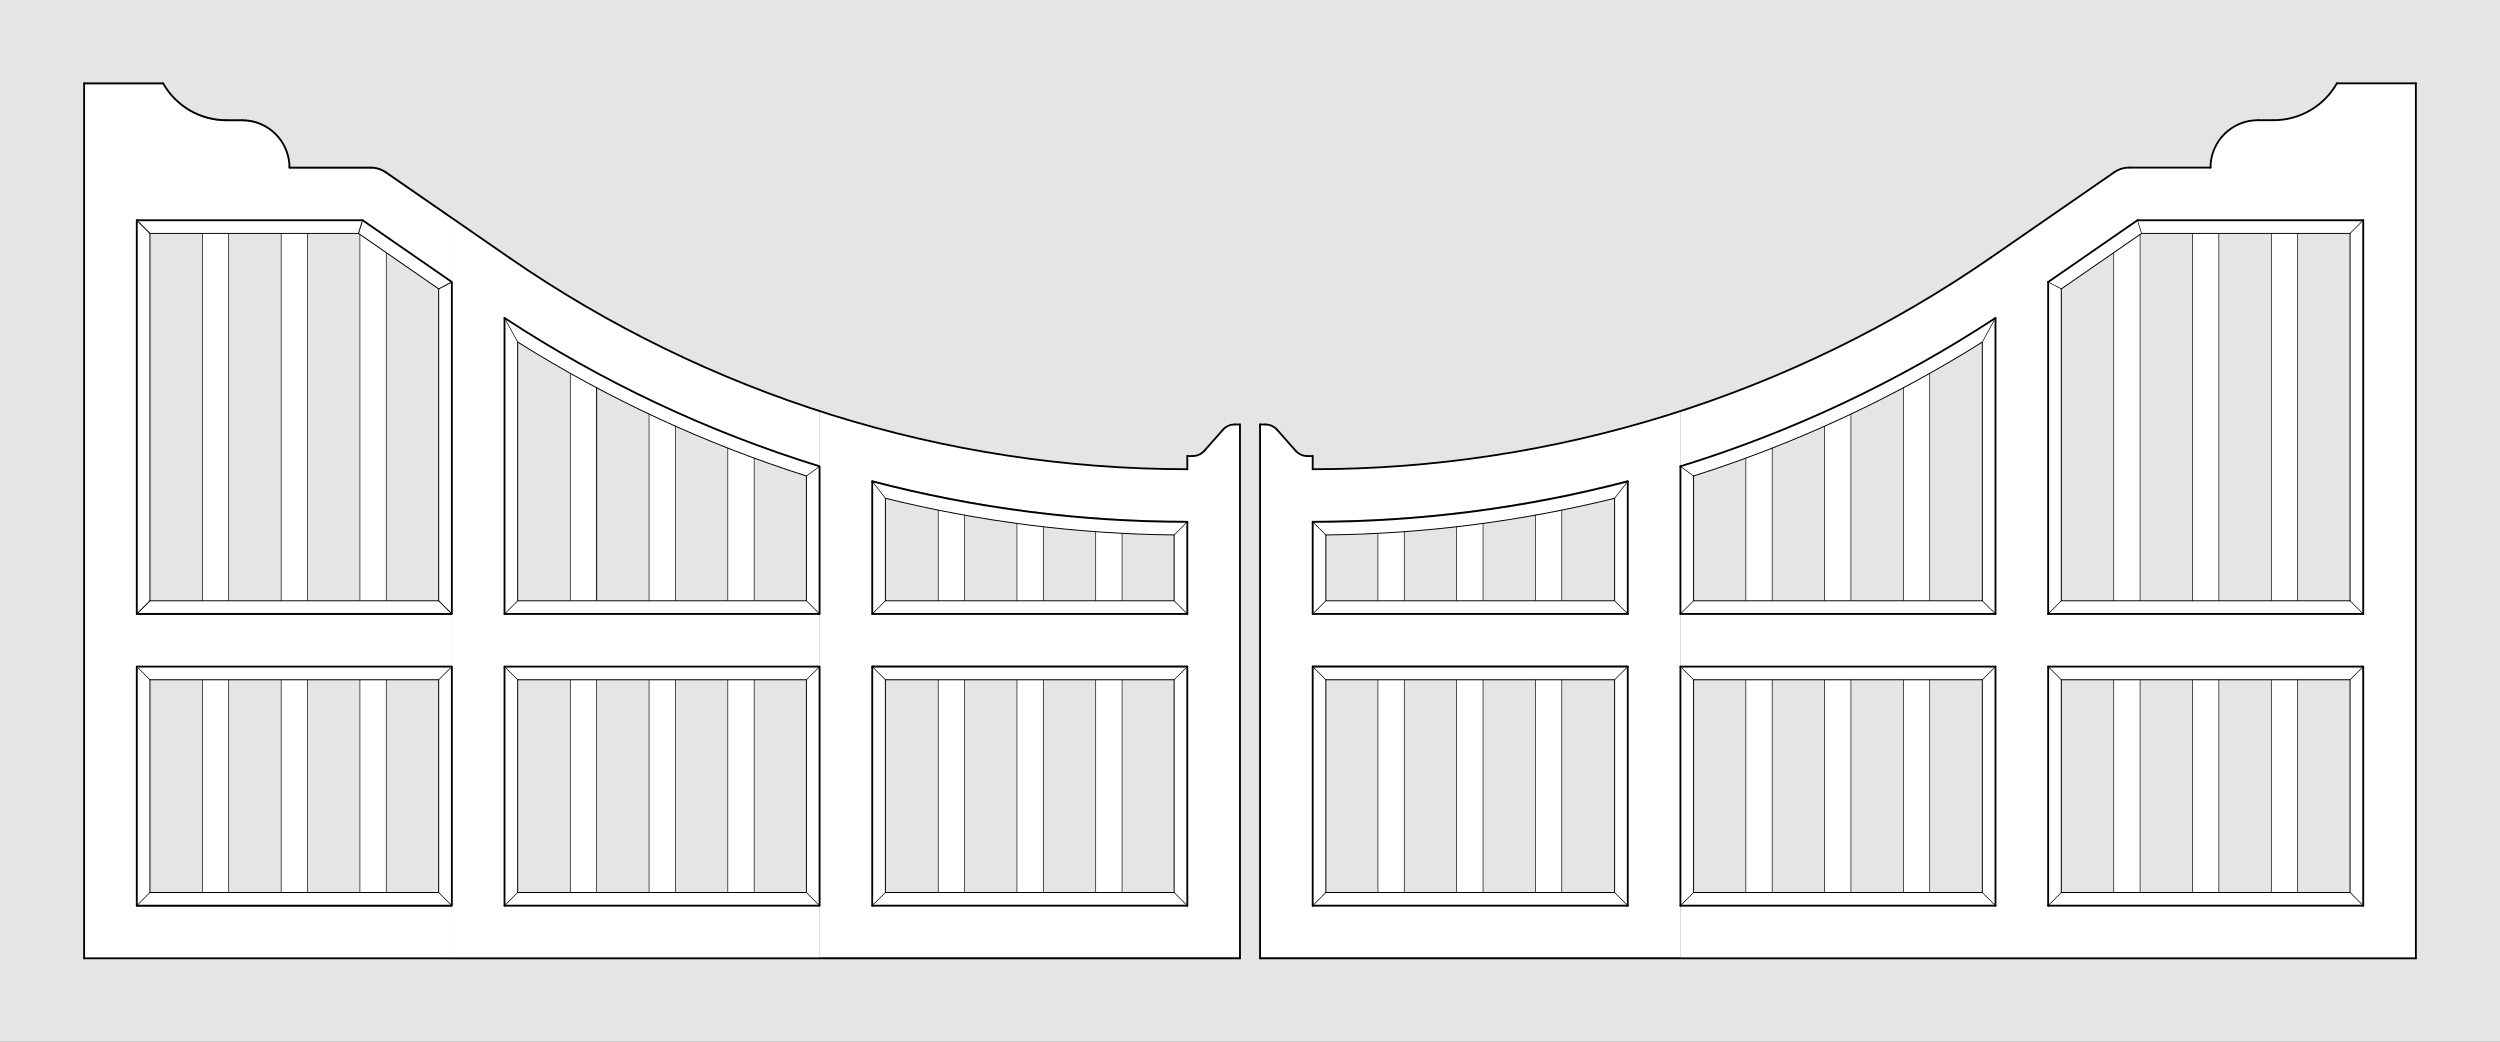 <?xml version="1.0" encoding="UTF-8"?>
<svg id="Default" xmlns="http://www.w3.org/2000/svg" viewBox="0 0 1920 800">
  <rect x="0" y="0" width="1920" height="800" fill="#808080" stroke="none"/>
  <defs>
    <style>
      .cls-1, .cls-2 {
        fill: #fff;
      }

      .cls-3 {
        stroke-width: 1.42px;
      }

      .cls-3, .cls-4, .cls-5, .cls-6 {
        fill: none;
        stroke: #000;
        stroke-linecap: round;
        stroke-linejoin: round;
      }

      .cls-7, .cls-2 {
        fill-rule: evenodd;
      }

      .cls-7, .cls-8 {
        fill: #e5e5e5;
      }

      .cls-4 {
        stroke-width: .75px;
      }

      .cls-5 {
        stroke-width: .5px;
      }

      .cls-6 {
        stroke-width: 1.42px;
      }
    </style>
  </defs>
  <g id="HATCH">
    <path class="cls-7" d="m0,0v800h1920V0H0m64.61,736h887.69v-410.02h-4.04c-3.48,0-6.8,1.5-9.1,4.11l-14.15,16.05c-2.3,2.61-5.62,4.11-9.1,4.11h-4.04v10.11c-186.16,0-367.89-56.73-520.99-162.63l-94.59-65.43c-3.38-2.34-7.39-3.59-11.5-3.59h-62.44c0-20.1-16.3-36.4-36.4-36.4h-12.13c-20.1,0-38.64-10.82-48.53-28.31h-60.66v672m903.1,0h887.69V64h-60.66c-9.89,17.49-28.43,28.31-48.53,28.31h-12.13c-20.1,0-36.4,16.3-36.4,36.4h-62.44c-4.11,0-8.12,1.25-11.5,3.59l-94.59,65.43c-153.1,105.9-334.84,162.63-520.99,162.63v-10.11h-4.04c-3.48,0-6.8-1.5-9.1-4.11l-14.15-16.05c-2.3-2.61-5.62-4.11-9.1-4.11h-4.04v410.02Z"/>
  </g>
  <g id="HATCH-2" data-name="HATCH">
    <rect class="cls-8" x="115.16" y="179.26" width="40.27" height="282.15"/>
  </g>
  <g id="HATCH-3" data-name="HATCH">
    <rect class="cls-8" x="175.65" y="179.26" width="40.27" height="282.15"/>
  </g>
  <g id="HATCH-4" data-name="HATCH">
    <polygon class="cls-7" points="236.15 179.26 236.15 461.41 276.42 461.41 276.42 180.03 275.3 179.26 236.15 179.26"/>
  </g>
  <g id="HATCH-5" data-name="HATCH">
    <polygon class="cls-7" points="296.64 194.02 296.64 461.41 336.91 461.41 336.91 221.88 296.64 194.02"/>
  </g>
  <g id="HATCH-6" data-name="HATCH">
    <polygon class="cls-7" points="397.58 262.7 397.58 461.41 437.98 461.41 437.98 286.75 397.58 262.7"/>
  </g>
  <g id="HATCH-7" data-name="HATCH">
    <polygon class="cls-7" points="498.48 461.41 498.48 318.03 458.21 297.81 458.21 461.41 498.48 461.41"/>
  </g>
  <g id="HATCH-8" data-name="HATCH">
    <polygon class="cls-7" points="518.7 327.32 518.7 461.41 558.97 461.41 558.97 344.17 518.7 327.32"/>
  </g>
  <g id="HATCH-9" data-name="HATCH">
    <polygon class="cls-7" points="619.33 461.41 619.33 365.57 579.19 351.84 579.19 461.41 619.33 461.41"/>
  </g>
  <g id="HATCH-10" data-name="HATCH">
    <polygon class="cls-7" points="720.54 461.41 720.54 391.78 679.99 382.68 679.99 461.41 720.54 461.41"/>
  </g>
  <g id="HATCH-11" data-name="HATCH">
    <polygon class="cls-7" points="740.76 395.64 740.76 461.41 781.03 461.41 781.03 402.01 740.76 395.64"/>
  </g>
  <g id="HATCH-12" data-name="HATCH">
    <polygon class="cls-7" points="801.25 404.56 801.25 461.41 841.52 461.41 841.52 408.34 801.25 404.56"/>
  </g>
  <g id="HATCH-13" data-name="HATCH">
    <polygon class="cls-7" points="1058.26 461.41 1058.26 409.61 1018.26 410.85 1018.26 461.41 1058.26 461.41"/>
  </g>
  <g id="HATCH-14" data-name="HATCH">
    <polygon class="cls-7" points="901.74 461.41 901.74 410.85 861.74 409.61 861.74 461.41 901.74 461.41"/>
  </g>
  <g id="HATCH-15" data-name="HATCH">
    <polygon class="cls-7" points="1118.75 461.41 1118.75 404.56 1078.48 408.34 1078.48 461.41 1118.75 461.41"/>
  </g>
  <g id="HATCH-16" data-name="HATCH">
    <polygon class="cls-7" points="1179.24 461.41 1179.24 395.64 1138.97 402.01 1138.97 461.41 1179.24 461.41"/>
  </g>
  <g id="HATCH-17" data-name="HATCH">
    <polygon class="cls-7" points="1240.01 461.41 1240.01 382.68 1199.46 391.78 1199.46 461.41 1240.01 461.41"/>
  </g>
  <g id="HATCH-18" data-name="HATCH">
    <polygon class="cls-7" points="1340.81 461.41 1340.81 351.84 1300.67 365.57 1300.67 461.41 1340.81 461.41"/>
  </g>
  <g id="HATCH-19" data-name="HATCH">
    <polygon class="cls-7" points="1361.03 344.17 1361.03 461.41 1401.3 461.41 1401.3 327.32 1361.03 344.17"/>
  </g>
  <g id="HATCH-20" data-name="HATCH">
    <polygon class="cls-7" points="1421.52 318.03 1421.52 461.41 1461.79 461.41 1461.79 297.81 1421.52 318.03"/>
  </g>
  <g id="HATCH-21" data-name="HATCH">
    <polygon class="cls-7" points="1522.42 461.41 1522.42 262.7 1482.02 286.75 1482.02 461.41 1522.42 461.41"/>
  </g>
  <g id="HATCH-22" data-name="HATCH">
    <polygon class="cls-7" points="1583.09 221.88 1583.09 461.41 1623.36 461.41 1623.36 194.02 1583.09 221.88"/>
  </g>
  <g id="HATCH-23" data-name="HATCH">
    <polygon class="cls-7" points="1643.58 180.03 1643.58 461.41 1683.85 461.41 1683.85 179.26 1644.7 179.26 1643.58 180.03"/>
  </g>
  <g id="HATCH-24" data-name="HATCH">
    <rect class="cls-8" x="1704.07" y="179.26" width="40.27" height="282.15"/>
  </g>
  <g id="HATCH-25" data-name="HATCH">
    <rect class="cls-8" x="1764.57" y="179.26" width="40.27" height="282.15"/>
  </g>
  <g id="HATCH-26" data-name="HATCH">
    <rect class="cls-8" x="1764.57" y="522.07" width="40.27" height="163.38"/>
  </g>
  <g id="HATCH-27" data-name="HATCH">
    <rect class="cls-8" x="1704.07" y="522.07" width="40.27" height="163.38"/>
  </g>
  <g id="HATCH-28" data-name="HATCH">
    <rect class="cls-8" x="1643.58" y="522.07" width="40.27" height="163.38"/>
  </g>
  <g id="HATCH-29" data-name="HATCH">
    <rect class="cls-8" x="1583.09" y="522.07" width="40.27" height="163.38"/>
  </g>
  <g id="HATCH-30" data-name="HATCH">
    <rect class="cls-8" x="1482.02" y="522.07" width="40.41" height="163.38"/>
  </g>
  <g id="HATCH-31" data-name="HATCH">
    <rect class="cls-8" x="1421.52" y="522.07" width="40.27" height="163.38"/>
  </g>
  <g id="HATCH-32" data-name="HATCH">
    <rect class="cls-8" x="1361.03" y="522.07" width="40.27" height="163.38"/>
  </g>
  <g id="HATCH-33" data-name="HATCH">
    <rect class="cls-8" x="1300.67" y="522.07" width="40.14" height="163.38"/>
  </g>
  <g id="HATCH-34" data-name="HATCH">
    <rect class="cls-8" x="1199.46" y="522.07" width="40.55" height="163.38"/>
  </g>
  <g id="HATCH-35" data-name="HATCH">
    <rect class="cls-8" x="1138.97" y="522.07" width="40.27" height="163.38"/>
  </g>
  <g id="HATCH-36" data-name="HATCH">
    <rect class="cls-8" x="1078.48" y="522.07" width="40.27" height="163.38"/>
  </g>
  <g id="HATCH-37" data-name="HATCH">
    <rect class="cls-8" x="1018.26" y="522.07" width="40" height="163.38"/>
  </g>
  <g id="HATCH-38" data-name="HATCH">
    <rect class="cls-8" x="679.99" y="522.07" width="40.55" height="163.38"/>
  </g>
  <g id="HATCH-39" data-name="HATCH">
    <rect class="cls-8" x="740.76" y="522.07" width="40.27" height="163.38"/>
  </g>
  <g id="HATCH-40" data-name="HATCH">
    <rect class="cls-8" x="861.74" y="522.07" width="40" height="163.38"/>
  </g>
  <g id="HATCH-41" data-name="HATCH">
    <rect class="cls-8" x="801.25" y="522.07" width="40.27" height="163.38"/>
  </g>
  <g id="HATCH-42" data-name="HATCH">
    <rect class="cls-8" x="579.19" y="522.07" width="40.14" height="163.38"/>
  </g>
  <g id="HATCH-43" data-name="HATCH">
    <rect class="cls-8" x="518.7" y="522.07" width="40.27" height="163.38"/>
  </g>
  <g id="HATCH-44" data-name="HATCH">
    <rect class="cls-8" x="458.21" y="522.07" width="40.27" height="163.38"/>
  </g>
  <g id="HATCH-45" data-name="HATCH">
    <rect class="cls-8" x="397.58" y="522.07" width="40.41" height="163.38"/>
  </g>
  <g id="HATCH-46" data-name="HATCH">
    <rect class="cls-8" x="296.64" y="522.07" width="40.27" height="163.38"/>
  </g>
  <g id="HATCH-47" data-name="HATCH">
    <rect class="cls-8" x="236.15" y="522.07" width="40.27" height="163.38"/>
  </g>
  <g id="HATCH-48" data-name="HATCH">
    <rect class="cls-8" x="175.65" y="522.07" width="40.27" height="163.38"/>
  </g>
  <g id="HATCH-49" data-name="HATCH">
    <rect class="cls-8" x="115.16" y="522.07" width="40.27" height="163.38"/>
  </g>
  <g id="HATCH-50" data-name="HATCH">
    <polygon class="cls-2" points="105.05 471.52 347.02 471.52 336.91 461.41 115.16 461.41 105.05 471.52"/>
  </g>
  <g id="HATCH-51" data-name="HATCH">
    <polygon class="cls-2" points="105.05 169.15 105.05 471.52 115.16 461.41 115.16 179.26 105.05 169.15"/>
  </g>
  <g id="LINE">
    <line class="cls-4" x1="105.05" y1="471.52" x2="115.16" y2="461.41"/>
  </g>
  <g id="LINE-2" data-name="LINE">
    <line class="cls-4" x1="115.16" y1="179.26" x2="115.16" y2="461.41"/>
  </g>
  <g id="HATCH-52" data-name="HATCH">
    <rect class="cls-1" x="155.43" y="179.26" width="20.22" height="282.15"/>
  </g>
  <g id="LINE-3" data-name="LINE">
    <line class="cls-5" x1="155.43" y1="179.26" x2="155.43" y2="461.41"/>
  </g>
  <g id="LINE-4" data-name="LINE">
    <line class="cls-5" x1="175.65" y1="179.26" x2="175.65" y2="461.41"/>
  </g>
  <g id="HATCH-53" data-name="HATCH">
    <rect class="cls-1" x="215.93" y="179.26" width="20.22" height="282.15"/>
  </g>
  <g id="LINE-5" data-name="LINE">
    <line class="cls-5" x1="215.93" y1="179.26" x2="215.93" y2="461.41"/>
  </g>
  <g id="LINE-6" data-name="LINE">
    <line class="cls-5" x1="236.15" y1="179.26" x2="236.15" y2="461.41"/>
  </g>
  <g id="HATCH-54" data-name="HATCH">
    <polygon class="cls-2" points="276.42 180.03 276.42 461.41 296.64 461.41 296.64 194.02 276.42 180.03"/>
  </g>
  <g id="LINE-7" data-name="LINE">
    <line class="cls-5" x1="276.42" y1="180.03" x2="276.42" y2="461.41"/>
  </g>
  <g id="LINE-8" data-name="LINE">
    <line class="cls-4" x1="115.16" y1="461.41" x2="336.91" y2="461.41"/>
  </g>
  <g id="LINE-9" data-name="LINE">
    <line class="cls-5" x1="296.64" y1="194.02" x2="296.64" y2="461.41"/>
  </g>
  <g id="HATCH-55" data-name="HATCH">
    <polygon class="cls-2" points="336.91 221.88 336.91 461.41 347.02 471.52 347.02 216.58 336.91 221.88"/>
  </g>
  <g id="LINE-10" data-name="LINE">
    <line class="cls-4" x1="336.91" y1="461.41" x2="336.91" y2="221.88"/>
  </g>
  <g id="LINE-11" data-name="LINE">
    <line class="cls-4" x1="347.02" y1="471.52" x2="336.91" y2="461.41"/>
  </g>
  <g id="HATCH-56" data-name="HATCH">
    <polygon class="cls-2" points="275.3 179.26 336.91 221.88 347.02 216.58 278.46 169.15 275.3 179.26"/>
  </g>
  <g id="LINE-12" data-name="LINE">
    <line class="cls-4" x1="347.02" y1="216.58" x2="336.91" y2="221.88"/>
  </g>
  <g id="LINE-13" data-name="LINE">
    <line class="cls-4" x1="336.91" y1="221.88" x2="275.3" y2="179.26"/>
  </g>
  <g id="HATCH-57" data-name="HATCH">
    <polygon class="cls-2" points="278.46 169.15 105.05 169.15 115.16 179.26 275.3 179.26 278.46 169.15"/>
  </g>
  <g id="LINE-14" data-name="LINE">
    <line class="cls-4" x1="115.16" y1="179.26" x2="105.05" y2="169.15"/>
  </g>
  <g id="LINE-15" data-name="LINE">
    <line class="cls-4" x1="275.3" y1="179.26" x2="115.16" y2="179.26"/>
  </g>
  <g id="LINE-16" data-name="LINE">
    <line class="cls-4" x1="275.3" y1="179.26" x2="278.46" y2="169.15"/>
  </g>
  <g id="HATCH-58" data-name="HATCH">
    <path class="cls-2" d="m629.44,358.14c-85.6-26.46-167.05-64.82-241.97-113.95l10.11,18.51c69.27,43.54,143.78,78.1,221.75,102.87l10.11-7.43Z"/>
  </g>
  <g id="HATCH-59" data-name="HATCH">
    <polygon class="cls-2" points="397.58 461.41 397.58 262.7 387.47 244.19 387.47 471.52 397.58 461.41"/>
  </g>
  <g id="LINE-17" data-name="LINE">
    <line class="cls-4" x1="397.58" y1="262.7" x2="397.58" y2="461.41"/>
  </g>
  <g id="LINE-18" data-name="LINE">
    <line class="cls-5" x1="387.47" y1="244.19" x2="397.58" y2="262.7"/>
  </g>
  <g id="HATCH-60" data-name="HATCH">
    <polygon class="cls-2" points="458.21 461.41 458.21 297.81 437.98 286.75 437.98 461.41 458.21 461.41"/>
  </g>
  <g id="LINE-19" data-name="LINE">
    <line class="cls-4" x1="458.21" y1="297.81" x2="458.21" y2="461.41"/>
  </g>
  <g id="LINE-20" data-name="LINE">
    <line class="cls-5" x1="437.98" y1="286.75" x2="437.98" y2="461.41"/>
  </g>
  <g id="HATCH-61" data-name="HATCH">
    <polygon class="cls-2" points="498.48 318.03 498.48 461.41 518.7 461.41 518.7 327.32 498.48 318.03"/>
  </g>
  <g id="LINE-21" data-name="LINE">
    <line class="cls-5" x1="498.48" y1="318.03" x2="498.48" y2="461.41"/>
  </g>
  <g id="LINE-22" data-name="LINE">
    <line class="cls-5" x1="518.7" y1="327.32" x2="518.7" y2="461.41"/>
  </g>
  <g id="HATCH-62" data-name="HATCH">
    <polygon class="cls-2" points="579.19 461.41 579.19 351.84 558.97 344.17 558.97 461.41 579.19 461.41"/>
  </g>
  <g id="LINE-23" data-name="LINE">
    <line class="cls-5" x1="579.19" y1="351.84" x2="579.19" y2="461.41"/>
  </g>
  <g id="ARC">
    <path class="cls-4" d="m397.58,262.7c69.27,43.54,143.78,78.1,221.75,102.87"/>
  </g>
  <g id="LINE-24" data-name="LINE">
    <line class="cls-5" x1="558.97" y1="344.17" x2="558.97" y2="461.41"/>
  </g>
  <g id="HATCH-63" data-name="HATCH">
    <polygon class="cls-2" points="619.33 365.57 619.33 461.41 629.44 471.52 629.44 358.14 619.33 365.57"/>
  </g>
  <g id="LINE-25" data-name="LINE">
    <line class="cls-4" x1="619.33" y1="461.41" x2="619.33" y2="365.57"/>
  </g>
  <g id="LINE-26" data-name="LINE">
    <line class="cls-5" x1="619.33" y1="365.57" x2="629.44" y2="358.14"/>
  </g>
  <g id="HATCH-64" data-name="HATCH">
    <polygon class="cls-2" points="387.47 471.52 629.44 471.52 619.33 461.41 397.58 461.41 387.47 471.52"/>
  </g>
  <g id="LINE-27" data-name="LINE">
    <line class="cls-5" x1="619.33" y1="461.41" x2="629.44" y2="471.52"/>
  </g>
  <g id="LINE-28" data-name="LINE">
    <line class="cls-4" x1="397.58" y1="461.41" x2="619.33" y2="461.41"/>
  </g>
  <g id="LINE-29" data-name="LINE">
    <line class="cls-5" x1="387.47" y1="471.52" x2="397.58" y2="461.41"/>
  </g>
  <g id="HATCH-65" data-name="HATCH">
    <polygon class="cls-2" points="901.74 461.41 679.99 461.41 669.88 471.52 911.85 471.52 901.74 461.41"/>
  </g>
  <g id="HATCH-66" data-name="HATCH">
    <polygon class="cls-2" points="669.88 369.67 669.88 471.52 679.99 461.41 679.99 382.68 669.88 369.67"/>
  </g>
  <g id="LINE-30" data-name="LINE">
    <line class="cls-5" x1="669.88" y1="471.52" x2="679.99" y2="461.41"/>
  </g>
  <g id="LINE-31" data-name="LINE">
    <line class="cls-4" x1="679.99" y1="382.68" x2="679.99" y2="461.41"/>
  </g>
  <g id="HATCH-67" data-name="HATCH">
    <path class="cls-2" d="m679.99,382.68c13.45,3.32,26.97,6.36,40.55,9.1,6.73,1.36,13.47,2.65,20.22,3.86,13.38,2.41,26.81,4.53,40.27,6.37,6.73.92,13.47,1.77,20.22,2.55,13.4,1.54,26.82,2.81,40.27,3.79,6.74.49,13.48.91,20.22,1.26,13.32.69,26.66,1.11,40,1.25l10.11-10.06c-81.66,0-162.98-10.46-241.97-31.12l10.11,13Z"/>
  </g>
  <g id="LINE-32" data-name="LINE">
    <line class="cls-5" x1="679.99" y1="382.68" x2="669.88" y2="369.67"/>
  </g>
  <g id="HATCH-68" data-name="HATCH">
    <polygon class="cls-2" points="740.76 461.41 740.76 395.64 720.54 391.78 720.54 461.41 740.76 461.41"/>
  </g>
  <g id="LINE-33" data-name="LINE">
    <line class="cls-5" x1="740.76" y1="395.64" x2="740.76" y2="461.41"/>
  </g>
  <g id="LINE-34" data-name="LINE">
    <line class="cls-5" x1="720.54" y1="391.78" x2="720.54" y2="461.41"/>
  </g>
  <g id="HATCH-69" data-name="HATCH">
    <polygon class="cls-2" points="801.25 461.41 801.25 404.56 781.03 402.01 781.03 461.41 801.25 461.41"/>
  </g>
  <g id="LINE-35" data-name="LINE">
    <line class="cls-5" x1="801.25" y1="404.56" x2="801.25" y2="461.41"/>
  </g>
  <g id="LINE-36" data-name="LINE">
    <line class="cls-5" x1="781.03" y1="402.01" x2="781.03" y2="461.41"/>
  </g>
  <g id="HATCH-70" data-name="HATCH">
    <polygon class="cls-2" points="861.74 461.41 861.74 409.61 841.52 408.34 841.52 461.41 861.74 461.41"/>
  </g>
  <g id="LINE-37" data-name="LINE">
    <line class="cls-5" x1="861.74" y1="409.61" x2="861.74" y2="461.41"/>
  </g>
  <g id="ARC-2" data-name="ARC">
    <path class="cls-4" d="m679.99,382.68c72.58,17.94,146.99,27.39,221.75,28.17"/>
  </g>
  <g id="LINE-38" data-name="LINE">
    <line class="cls-5" x1="841.52" y1="408.34" x2="841.52" y2="461.41"/>
  </g>
  <g id="LINE-39" data-name="LINE">
    <line class="cls-4" x1="679.99" y1="461.41" x2="901.74" y2="461.41"/>
  </g>
  <g id="HATCH-71" data-name="HATCH">
    <polygon class="cls-2" points="911.85 471.52 911.85 400.8 901.74 410.85 901.74 461.41 911.85 471.52"/>
  </g>
  <g id="LINE-40" data-name="LINE">
    <line class="cls-5" x1="901.74" y1="410.85" x2="911.85" y2="400.8"/>
  </g>
  <g id="LINE-41" data-name="LINE">
    <line class="cls-4" x1="901.74" y1="461.41" x2="901.74" y2="410.85"/>
  </g>
  <g id="LINE-42" data-name="LINE">
    <line class="cls-5" x1="911.85" y1="471.52" x2="901.74" y2="461.41"/>
  </g>
  <g id="HATCH-72" data-name="HATCH">
    <polygon class="cls-2" points="911.85 695.56 911.85 511.96 901.74 522.07 901.74 685.45 911.85 695.56"/>
  </g>
  <g id="LINE-43" data-name="LINE">
    <line class="cls-4" x1="901.74" y1="522.07" x2="901.74" y2="685.45"/>
  </g>
  <g id="HATCH-73" data-name="HATCH">
    <polygon class="cls-2" points="901.74 685.45 679.99 685.45 669.88 695.56 911.85 695.56 901.74 685.45"/>
  </g>
  <g id="LINE-44" data-name="LINE">
    <line class="cls-5" x1="901.74" y1="685.45" x2="911.85" y2="695.56"/>
  </g>
  <g id="HATCH-74" data-name="HATCH">
    <rect class="cls-1" x="841.52" y="522.07" width="20.22" height="163.38"/>
  </g>
  <g id="LINE-45" data-name="LINE">
    <line class="cls-5" x1="841.52" y1="522.07" x2="841.52" y2="685.45"/>
  </g>
  <g id="LINE-46" data-name="LINE">
    <line class="cls-5" x1="861.74" y1="522.07" x2="861.74" y2="685.45"/>
  </g>
  <g id="HATCH-75" data-name="HATCH">
    <rect class="cls-1" x="781.03" y="522.07" width="20.22" height="163.38"/>
  </g>
  <g id="LINE-47" data-name="LINE">
    <line class="cls-5" x1="781.03" y1="522.07" x2="781.03" y2="685.45"/>
  </g>
  <g id="LINE-48" data-name="LINE">
    <line class="cls-5" x1="801.25" y1="522.07" x2="801.25" y2="685.45"/>
  </g>
  <g id="HATCH-76" data-name="HATCH">
    <rect class="cls-1" x="720.54" y="522.07" width="20.22" height="163.38"/>
  </g>
  <g id="LINE-49" data-name="LINE">
    <line class="cls-5" x1="740.76" y1="522.07" x2="740.76" y2="685.45"/>
  </g>
  <g id="LINE-50" data-name="LINE">
    <line class="cls-5" x1="720.54" y1="522.07" x2="720.54" y2="685.45"/>
  </g>
  <g id="LINE-51" data-name="LINE">
    <line class="cls-4" x1="901.74" y1="685.45" x2="679.99" y2="685.45"/>
  </g>
  <g id="HATCH-77" data-name="HATCH">
    <polygon class="cls-2" points="679.99 522.07 901.74 522.07 911.85 511.96 669.88 511.96 679.99 522.07"/>
  </g>
  <g id="LINE-52" data-name="LINE">
    <line class="cls-4" x1="679.99" y1="522.07" x2="901.74" y2="522.07"/>
  </g>
  <g id="LINE-53" data-name="LINE">
    <line class="cls-5" x1="901.74" y1="522.07" x2="911.85" y2="511.96"/>
  </g>
  <g id="HATCH-78" data-name="HATCH">
    <polygon class="cls-2" points="679.99 685.45 679.99 522.07 669.88 511.96 669.88 695.56 679.99 685.45"/>
  </g>
  <g id="LINE-54" data-name="LINE">
    <line class="cls-4" x1="679.99" y1="685.45" x2="679.99" y2="522.07"/>
  </g>
  <g id="LINE-55" data-name="LINE">
    <line class="cls-5" x1="669.88" y1="511.96" x2="679.99" y2="522.07"/>
  </g>
  <g id="LINE-56" data-name="LINE">
    <line class="cls-5" x1="669.88" y1="695.56" x2="679.99" y2="685.45"/>
  </g>
  <g id="HATCH-79" data-name="HATCH">
    <polygon class="cls-2" points="619.33 522.07 619.33 685.45 629.44 695.56 629.44 511.96 619.33 522.07"/>
  </g>
  <g id="LINE-57" data-name="LINE">
    <line class="cls-4" x1="619.33" y1="522.07" x2="619.33" y2="685.45"/>
  </g>
  <g id="HATCH-80" data-name="HATCH">
    <polygon class="cls-2" points="629.44 511.96 387.47 511.96 397.58 522.07 619.33 522.07 629.44 511.96"/>
  </g>
  <g id="LINE-58" data-name="LINE">
    <line class="cls-5" x1="629.44" y1="511.96" x2="619.33" y2="522.07"/>
  </g>
  <g id="HATCH-81" data-name="HATCH">
    <rect class="cls-1" x="558.97" y="522.07" width="20.22" height="163.38"/>
  </g>
  <g id="LINE-59" data-name="LINE">
    <line class="cls-5" x1="579.19" y1="522.07" x2="579.19" y2="685.45"/>
  </g>
  <g id="LINE-60" data-name="LINE">
    <line class="cls-5" x1="558.97" y1="522.07" x2="558.97" y2="685.45"/>
  </g>
  <g id="HATCH-82" data-name="HATCH">
    <rect class="cls-1" x="498.48" y="522.07" width="20.22" height="163.38"/>
  </g>
  <g id="LINE-61" data-name="LINE">
    <line class="cls-5" x1="498.48" y1="522.07" x2="498.48" y2="685.45"/>
  </g>
  <g id="LINE-62" data-name="LINE">
    <line class="cls-5" x1="518.7" y1="522.07" x2="518.7" y2="685.45"/>
  </g>
  <g id="HATCH-83" data-name="HATCH">
    <rect class="cls-1" x="437.98" y="522.07" width="20.22" height="163.38"/>
  </g>
  <g id="LINE-63" data-name="LINE">
    <line class="cls-5" x1="458.21" y1="522.07" x2="458.21" y2="685.45"/>
  </g>
  <g id="LINE-64" data-name="LINE">
    <line class="cls-4" x1="397.58" y1="522.07" x2="619.33" y2="522.07"/>
  </g>
  <g id="LINE-65" data-name="LINE">
    <line class="cls-5" x1="437.98" y1="522.07" x2="437.98" y2="685.45"/>
  </g>
  <g id="HATCH-84" data-name="HATCH">
    <polygon class="cls-2" points="397.58 685.45 397.58 522.07 387.47 511.96 387.47 695.56 397.58 685.45"/>
  </g>
  <g id="LINE-66" data-name="LINE">
    <line class="cls-4" x1="397.58" y1="685.45" x2="397.58" y2="522.07"/>
  </g>
  <g id="LINE-67" data-name="LINE">
    <line class="cls-5" x1="387.47" y1="511.96" x2="397.58" y2="522.07"/>
  </g>
  <g id="HATCH-85" data-name="HATCH">
    <polygon class="cls-2" points="387.47 695.56 629.44 695.56 619.33 685.45 397.58 685.45 387.47 695.56"/>
  </g>
  <g id="LINE-68" data-name="LINE">
    <line class="cls-5" x1="619.33" y1="685.45" x2="629.44" y2="695.56"/>
  </g>
  <g id="LINE-69" data-name="LINE">
    <line class="cls-4" x1="619.33" y1="685.45" x2="397.58" y2="685.45"/>
  </g>
  <g id="LINE-70" data-name="LINE">
    <line class="cls-5" x1="397.58" y1="685.45" x2="387.47" y2="695.56"/>
  </g>
  <g id="HATCH-86" data-name="HATCH">
    <polygon class="cls-2" points="105.05 695.56 347.02 695.56 336.91 685.45 115.16 685.45 105.05 695.56"/>
  </g>
  <g id="HATCH-87" data-name="HATCH">
    <polygon class="cls-2" points="347.02 695.56 347.02 511.96 336.91 522.07 336.91 685.45 347.02 695.56"/>
  </g>
  <g id="LINE-71" data-name="LINE">
    <line class="cls-4" x1="336.91" y1="685.45" x2="336.91" y2="522.07"/>
  </g>
  <g id="LINE-72" data-name="LINE">
    <line class="cls-5" x1="347.02" y1="695.56" x2="336.91" y2="685.45"/>
  </g>
  <g id="HATCH-88" data-name="HATCH">
    <polygon class="cls-2" points="347.02 511.96 105.05 511.96 115.16 522.07 336.91 522.07 347.02 511.96"/>
  </g>
  <g id="HATCH-89" data-name="HATCH">
    <rect class="cls-1" x="276.42" y="522.07" width="20.22" height="163.38"/>
  </g>
  <g id="LINE-73" data-name="LINE">
    <line class="cls-5" x1="276.42" y1="522.07" x2="276.42" y2="685.45"/>
  </g>
  <g id="LINE-74" data-name="LINE">
    <line class="cls-5" x1="296.64" y1="522.07" x2="296.64" y2="685.45"/>
  </g>
  <g id="HATCH-90" data-name="HATCH">
    <rect class="cls-1" x="215.93" y="522.07" width="20.22" height="163.38"/>
  </g>
  <g id="LINE-75" data-name="LINE">
    <line class="cls-5" x1="236.15" y1="522.07" x2="236.15" y2="685.45"/>
  </g>
  <g id="LINE-76" data-name="LINE">
    <line class="cls-5" x1="215.93" y1="522.07" x2="215.93" y2="685.45"/>
  </g>
  <g id="HATCH-91" data-name="HATCH">
    <rect class="cls-1" x="155.43" y="522.07" width="20.22" height="163.38"/>
  </g>
  <g id="LINE-77" data-name="LINE">
    <line class="cls-5" x1="155.43" y1="522.07" x2="155.43" y2="685.45"/>
  </g>
  <g id="LINE-78" data-name="LINE">
    <line class="cls-4" x1="115.16" y1="685.45" x2="336.91" y2="685.45"/>
  </g>
  <g id="LINE-79" data-name="LINE">
    <line class="cls-5" x1="175.65" y1="522.07" x2="175.65" y2="685.45"/>
  </g>
  <g id="HATCH-92" data-name="HATCH">
    <polygon class="cls-2" points="105.05 511.96 105.05 695.56 115.16 685.45 115.16 522.07 105.05 511.96"/>
  </g>
  <g id="LINE-80" data-name="LINE">
    <line class="cls-5" x1="115.16" y1="685.45" x2="105.05" y2="695.56"/>
  </g>
  <g id="LINE-81" data-name="LINE">
    <line class="cls-4" x1="115.16" y1="522.07" x2="115.16" y2="685.45"/>
  </g>
  <g id="LINE-82" data-name="LINE">
    <line class="cls-5" x1="347.02" y1="511.96" x2="336.91" y2="522.07"/>
  </g>
  <g id="LINE-83" data-name="LINE">
    <line class="cls-5" x1="115.16" y1="522.07" x2="105.05" y2="511.96"/>
  </g>
  <g id="LINE-84" data-name="LINE">
    <line class="cls-4" x1="336.91" y1="522.07" x2="115.16" y2="522.07"/>
  </g>
  <g id="HATCH-93" data-name="HATCH">
    <path class="cls-2" d="m173.87,93.1c-20.1,0-38.64-10.82-48.53-28.31h-60.66v672h282.42v-40.44H105.12v-183.6h241.97v-40.44H105.12V169.94h173.41s68.57,47.43,68.57,47.43v-49.17l-50.75-35.11c-3.38-2.34-7.39-3.59-11.5-3.59h-62.44c0-20.1-16.3-36.4-36.4-36.4,0,0-12.13,0-12.13,0Z"/>
  </g>
  <g id="ARC-3" data-name="ARC">
    <path class="cls-3" d="m125.27,64c9.89,17.49,28.43,28.31,48.53,28.31"/>
  </g>
  <g id="LINE-85" data-name="LINE">
    <line class="cls-3" x1="125.27" y1="64" x2="64.61" y2="64"/>
  </g>
  <g id="LINE-86" data-name="LINE">
    <line class="cls-3" x1="64.61" y1="64" x2="64.61" y2="736"/>
  </g>
  <g id="LINE-87" data-name="LINE">
    <line class="cls-3" x1="105.05" y1="695.56" x2="347.02" y2="695.56"/>
  </g>
  <g id="LINE-88" data-name="LINE">
    <line class="cls-6" x1="105.05" y1="511.96" x2="105.05" y2="695.56"/>
  </g>
  <g id="LINE-89" data-name="LINE">
    <line class="cls-3" x1="105.05" y1="511.96" x2="347.02" y2="511.96"/>
  </g>
  <g id="LINE-90" data-name="LINE">
    <line class="cls-3" x1="347.02" y1="471.52" x2="105.05" y2="471.52"/>
  </g>
  <g id="LINE-91" data-name="LINE">
    <line class="cls-6" x1="105.05" y1="169.15" x2="105.05" y2="471.52"/>
  </g>
  <g id="LINE-92" data-name="LINE">
    <line class="cls-3" x1="278.46" y1="169.15" x2="105.05" y2="169.15"/>
  </g>
  <g id="LINE-93" data-name="LINE">
    <line class="cls-3" x1="347.02" y1="216.58" x2="278.46" y2="169.15"/>
  </g>
  <g id="ARC-4" data-name="ARC">
    <path class="cls-3" d="m296.27,132.3c-3.38-2.34-7.39-3.59-11.5-3.59"/>
  </g>
  <g id="LINE-94" data-name="LINE">
    <line class="cls-3" x1="222.33" y1="128.71" x2="284.77" y2="128.71"/>
  </g>
  <g id="ARC-5" data-name="ARC">
    <path class="cls-3" d="m222.33,128.71c0-20.1-16.3-36.4-36.4-36.4"/>
  </g>
  <g id="LINE-95" data-name="LINE">
    <line class="cls-3" x1="173.8" y1="92.31" x2="185.93" y2="92.31"/>
  </g>
  <g id="HATCH-94" data-name="HATCH">
    <path class="cls-2" d="m347.02,216.32v519.42h282.42v-40.44h-241.97v-183.6h241.97v-40.44h-241.97v-227.32c74.92,49.13,156.38,87.49,241.97,113.95v-42.42c-84.85-27.5-165.22-67.26-238.58-118l-43.84-30.32v49.17Z"/>
  </g>
  <g id="LINE-96" data-name="LINE">
    <line class="cls-6" x1="347.02" y1="216.58" x2="347.02" y2="471.52"/>
  </g>
  <g id="LINE-97" data-name="LINE">
    <line class="cls-6" x1="347.02" y1="511.96" x2="347.02" y2="695.56"/>
  </g>
  <g id="LINE-98" data-name="LINE">
    <line class="cls-3" x1="387.47" y1="695.56" x2="629.44" y2="695.56"/>
  </g>
  <g id="LINE-99" data-name="LINE">
    <line class="cls-6" x1="387.47" y1="695.56" x2="387.47" y2="511.96"/>
  </g>
  <g id="LINE-100" data-name="LINE">
    <line class="cls-3" x1="387.47" y1="511.96" x2="629.44" y2="511.96"/>
  </g>
  <g id="LINE-101" data-name="LINE">
    <line class="cls-3" x1="629.44" y1="471.52" x2="387.47" y2="471.52"/>
  </g>
  <g id="LINE-102" data-name="LINE">
    <line class="cls-6" x1="387.47" y1="471.52" x2="387.47" y2="244.19"/>
  </g>
  <g id="ARC-6" data-name="ARC">
    <path class="cls-3" d="m387.47,244.19c74.92,49.13,156.38,87.49,241.97,113.95"/>
  </g>
  <g id="LINE-103" data-name="LINE">
    <line class="cls-3" x1="390.86" y1="197.72" x2="296.27" y2="132.3"/>
  </g>
  <g id="HATCH-95" data-name="HATCH">
    <path class="cls-2" d="m911.85,359.56c-95.89,0-191.19-15.06-282.42-44.63v420.28h322.86v-410.02h-4.04c-3.48,0-6.8,1.5-9.1,4.11l-14.15,16.05c-2.3,2.61-5.62,4.11-9.1,4.11h-4.04v10.11m-241.97,9.32v101.84h241.97v-70.72c-81.66,0-162.98-10.46-241.97-31.12m0,142.28v183.6h241.97v-183.6h-241.97Z"/>
  </g>
  <g id="ARC-7" data-name="ARC">
    <path class="cls-3" d="m390.86,197.72c153.1,105.9,334.84,162.63,520.99,162.63"/>
  </g>
  <g id="LINE-104" data-name="LINE">
    <line class="cls-6" x1="629.44" y1="358.14" x2="629.44" y2="471.52"/>
  </g>
  <g id="LINE-105" data-name="LINE">
    <line class="cls-6" x1="629.44" y1="511.96" x2="629.44" y2="695.56"/>
  </g>
  <g id="LINE-106" data-name="LINE">
    <line class="cls-3" x1="64.61" y1="736" x2="952.3" y2="736"/>
  </g>
  <g id="LINE-107" data-name="LINE">
    <line class="cls-3" x1="952.3" y1="736" x2="952.3" y2="325.98"/>
  </g>
  <g id="LINE-108" data-name="LINE">
    <line class="cls-3" x1="952.3" y1="325.98" x2="948.25" y2="325.98"/>
  </g>
  <g id="ARC-8" data-name="ARC">
    <path class="cls-3" d="m948.25,325.98c-3.48,0-6.8,1.5-9.1,4.11"/>
  </g>
  <g id="LINE-109" data-name="LINE">
    <line class="cls-3" x1="939.15" y1="330.09" x2="925" y2="346.14"/>
  </g>
  <g id="ARC-9" data-name="ARC">
    <path class="cls-3" d="m915.9,350.24c3.48,0,6.8-1.5,9.1-4.11"/>
  </g>
  <g id="LINE-110" data-name="LINE">
    <line class="cls-3" x1="915.9" y1="350.24" x2="911.85" y2="350.24"/>
  </g>
  <g id="LINE-111" data-name="LINE">
    <line class="cls-3" x1="911.85" y1="350.24" x2="911.85" y2="360.35"/>
  </g>
  <g id="ARC-10" data-name="ARC">
    <path class="cls-3" d="m669.88,369.67c79,20.66,160.32,31.12,241.97,31.12"/>
  </g>
  <g id="LINE-112" data-name="LINE">
    <line class="cls-6" x1="911.85" y1="471.52" x2="911.85" y2="400.8"/>
  </g>
  <g id="LINE-113" data-name="LINE">
    <line class="cls-3" x1="911.85" y1="471.52" x2="669.88" y2="471.52"/>
  </g>
  <g id="LINE-114" data-name="LINE">
    <line class="cls-6" x1="669.88" y1="471.52" x2="669.88" y2="369.67"/>
  </g>
  <g id="LINE-115" data-name="LINE">
    <line class="cls-3" x1="669.88" y1="511.96" x2="911.85" y2="511.96"/>
  </g>
  <g id="LINE-116" data-name="LINE">
    <line class="cls-6" x1="911.85" y1="695.56" x2="911.85" y2="511.96"/>
  </g>
  <g id="LINE-117" data-name="LINE">
    <line class="cls-3" x1="669.88" y1="695.56" x2="911.85" y2="695.56"/>
  </g>
  <g id="LINE-118" data-name="LINE">
    <line class="cls-6" x1="669.88" y1="695.56" x2="669.88" y2="511.96"/>
  </g>
  <g id="HATCH-96" data-name="HATCH">
    <path class="cls-2" d="m1855.08,736V64h-60.66c-9.89,17.49-28.43,28.31-48.53,28.31h-12.13c-20.1,0-36.4,16.3-36.4,36.4h-62.44c-4.11,0-8.12,1.25-11.5,3.59l-50.75,35.11v49.17l68.57-47.43h173.41v302.37h-241.97v40.44h241.97v183.6h-241.97v40.44h282.42Z"/>
  </g>
  <g id="LINE-119" data-name="LINE">
    <line class="cls-3" x1="1855.39" y1="64" x2="1855.39" y2="736"/>
  </g>
  <g id="LINE-120" data-name="LINE">
    <line class="cls-3" x1="1794.73" y1="64" x2="1855.39" y2="64"/>
  </g>
  <g id="ARC-11" data-name="ARC">
    <path class="cls-3" d="m1746.2,92.31c20.1,0,38.64-10.82,48.53-28.31"/>
  </g>
  <g id="LINE-121" data-name="LINE">
    <line class="cls-3" x1="1734.07" y1="92.31" x2="1746.2" y2="92.31"/>
  </g>
  <g id="ARC-12" data-name="ARC">
    <path class="cls-3" d="m1734.07,92.31c-20.1,0-36.4,16.3-36.4,36.4"/>
  </g>
  <g id="LINE-122" data-name="LINE">
    <line class="cls-3" x1="1635.23" y1="128.71" x2="1697.67" y2="128.71"/>
  </g>
  <g id="ARC-13" data-name="ARC">
    <path class="cls-3" d="m1635.23,128.71c-4.11,0-8.12,1.25-11.5,3.59"/>
  </g>
  <g id="HATCH-97" data-name="HATCH">
    <path class="cls-2" d="m1572.89,167.15l-43.84,30.32c-73.36,50.74-153.73,90.49-238.58,118v42.42c85.6-26.46,167.05-64.82,241.97-113.95v227.32h-241.97v40.44h241.97v183.6h-241.97v40.44h282.42V167.15Z"/>
  </g>
  <g id="LINE-123" data-name="LINE">
    <line class="cls-3" x1="1529.14" y1="197.72" x2="1623.73" y2="132.3"/>
  </g>
  <g id="HATCH-98" data-name="HATCH">
    <path class="cls-2" d="m1290.29,314.93c-91.22,29.57-186.52,44.63-282.42,44.63v-10.11h-4.04c-3.48,0-6.8-1.5-9.1-4.11l-14.15-16.05c-2.3-2.61-5.62-4.11-9.1-4.11h-4.04v410.02h322.86v-420.28m-282.42,85.07v70.72h241.97v-101.84c-79,20.66-160.32,31.12-241.97,31.12m0,111.16v183.6h241.97v-183.6h-241.97Z"/>
  </g>
  <g id="ARC-14" data-name="ARC">
    <path class="cls-3" d="m1008.15,360.35c186.16,0,367.89-56.73,520.99-162.63"/>
  </g>
  <g id="LINE-124" data-name="LINE">
    <line class="cls-3" x1="1008.15" y1="350.24" x2="1008.15" y2="360.35"/>
  </g>
  <g id="LINE-125" data-name="LINE">
    <line class="cls-3" x1="1004.1" y1="350.24" x2="1008.15" y2="350.24"/>
  </g>
  <g id="ARC-15" data-name="ARC">
    <path class="cls-3" d="m995,346.14c2.3,2.61,5.62,4.11,9.1,4.11"/>
  </g>
  <g id="LINE-126" data-name="LINE">
    <line class="cls-3" x1="980.85" y1="330.09" x2="995" y2="346.14"/>
  </g>
  <g id="ARC-16" data-name="ARC">
    <path class="cls-3" d="m980.85,330.09c-2.3-2.61-5.62-4.11-9.1-4.11"/>
  </g>
  <g id="LINE-127" data-name="LINE">
    <line class="cls-3" x1="967.7" y1="325.98" x2="971.75" y2="325.98"/>
  </g>
  <g id="LINE-128" data-name="LINE">
    <line class="cls-3" x1="967.7" y1="736" x2="967.7" y2="325.98"/>
  </g>
  <g id="LINE-129" data-name="LINE">
    <line class="cls-3" x1="1855.39" y1="736" x2="967.7" y2="736"/>
  </g>
  <g id="HATCH-99" data-name="HATCH">
    <polygon class="cls-2" points="1250.12 471.52 1250.12 369.67 1240.01 382.68 1240.01 461.41 1250.12 471.52"/>
  </g>
  <g id="LINE-130" data-name="LINE">
    <line class="cls-6" x1="1250.12" y1="471.52" x2="1250.12" y2="369.67"/>
  </g>
  <g id="LINE-131" data-name="LINE">
    <line class="cls-4" x1="1240.01" y1="382.68" x2="1240.01" y2="461.41"/>
  </g>
  <g id="HATCH-100" data-name="HATCH">
    <path class="cls-2" d="m1199.46,391.78c13.58-2.74,27.1-5.78,40.55-9.1l10.11-13c-79,20.66-160.32,31.12-241.97,31.12l10.11,10.06c13.34-.14,26.68-.56,40-1.25,6.74-.35,13.49-.77,20.22-1.26,13.45-.98,26.88-2.24,40.27-3.79,6.75-.78,13.49-1.63,20.22-2.55,13.47-1.84,26.89-3.96,40.27-6.37,6.75-1.21,13.49-2.5,20.22-3.86Z"/>
  </g>
  <g id="LINE-132" data-name="LINE">
    <line class="cls-5" x1="1250.12" y1="369.67" x2="1240.01" y2="382.68"/>
  </g>
  <g id="ARC-17" data-name="ARC">
    <path class="cls-3" d="m1008.15,400.8c81.66,0,162.98-10.46,241.97-31.12"/>
  </g>
  <g id="HATCH-101" data-name="HATCH">
    <polygon class="cls-2" points="1199.46 461.41 1199.46 391.78 1179.24 395.64 1179.24 461.41 1199.46 461.41"/>
  </g>
  <g id="LINE-133" data-name="LINE">
    <line class="cls-5" x1="1199.46" y1="391.78" x2="1199.46" y2="461.41"/>
  </g>
  <g id="LINE-134" data-name="LINE">
    <line class="cls-5" x1="1179.24" y1="395.64" x2="1179.24" y2="461.41"/>
  </g>
  <g id="HATCH-102" data-name="HATCH">
    <polygon class="cls-2" points="1138.97 461.41 1138.97 402.01 1118.75 404.56 1118.75 461.41 1138.97 461.41"/>
  </g>
  <g id="LINE-135" data-name="LINE">
    <line class="cls-5" x1="1138.97" y1="402.01" x2="1138.97" y2="461.41"/>
  </g>
  <g id="LINE-136" data-name="LINE">
    <line class="cls-5" x1="1118.75" y1="404.56" x2="1118.75" y2="461.41"/>
  </g>
  <g id="HATCH-103" data-name="HATCH">
    <polygon class="cls-2" points="1078.48 461.41 1078.48 408.34 1058.26 409.61 1058.26 461.41 1078.48 461.41"/>
  </g>
  <g id="LINE-137" data-name="LINE">
    <line class="cls-5" x1="1078.48" y1="408.34" x2="1078.48" y2="461.41"/>
  </g>
  <g id="ARC-18" data-name="ARC">
    <path class="cls-4" d="m1018.26,410.85c74.76-.78,149.17-10.24,221.75-28.17"/>
  </g>
  <g id="LINE-138" data-name="LINE">
    <line class="cls-5" x1="1058.26" y1="409.61" x2="1058.26" y2="461.41"/>
  </g>
  <g id="HATCH-104" data-name="HATCH">
    <polygon class="cls-2" points="1008.15 400.8 1008.15 471.52 1018.26 461.41 1018.26 410.85 1008.15 400.8"/>
  </g>
  <g id="LINE-139" data-name="LINE">
    <line class="cls-6" x1="1008.15" y1="471.52" x2="1008.15" y2="400.8"/>
  </g>
  <g id="LINE-140" data-name="LINE">
    <line class="cls-4" x1="1018.26" y1="461.41" x2="1018.26" y2="410.85"/>
  </g>
  <g id="LINE-141" data-name="LINE">
    <line class="cls-5" x1="1008.15" y1="400.8" x2="1018.26" y2="410.85"/>
  </g>
  <g id="HATCH-105" data-name="HATCH">
    <polygon class="cls-2" points="1240.01 461.41 1018.26 461.41 1008.15 471.52 1250.12 471.52 1240.01 461.41"/>
  </g>
  <g id="LINE-142" data-name="LINE">
    <line class="cls-5" x1="1018.26" y1="461.41" x2="1008.15" y2="471.52"/>
  </g>
  <g id="LINE-143" data-name="LINE">
    <line class="cls-3" x1="1008.15" y1="471.52" x2="1250.12" y2="471.52"/>
  </g>
  <g id="LINE-144" data-name="LINE">
    <line class="cls-5" x1="1240.01" y1="461.41" x2="1250.12" y2="471.52"/>
  </g>
  <g id="LINE-145" data-name="LINE">
    <line class="cls-4" x1="1240.01" y1="461.41" x2="1018.26" y2="461.41"/>
  </g>
  <g id="HATCH-106" data-name="HATCH">
    <polygon class="cls-2" points="1008.15 695.56 1250.12 695.56 1240.01 685.45 1018.26 685.45 1008.15 695.56"/>
  </g>
  <g id="LINE-146" data-name="LINE">
    <line class="cls-3" x1="1250.12" y1="695.56" x2="1008.15" y2="695.56"/>
  </g>
  <g id="HATCH-107" data-name="HATCH">
    <polygon class="cls-2" points="1250.12 695.56 1250.12 511.96 1240.01 522.07 1240.01 685.45 1250.12 695.56"/>
  </g>
  <g id="LINE-147" data-name="LINE">
    <line class="cls-6" x1="1250.12" y1="695.56" x2="1250.12" y2="511.96"/>
  </g>
  <g id="LINE-148" data-name="LINE">
    <line class="cls-4" x1="1240.01" y1="685.45" x2="1240.01" y2="522.07"/>
  </g>
  <g id="LINE-149" data-name="LINE">
    <line class="cls-5" x1="1240.01" y1="685.45" x2="1250.12" y2="695.56"/>
  </g>
  <g id="HATCH-108" data-name="HATCH">
    <polygon class="cls-2" points="1018.26 522.07 1240.01 522.07 1250.12 511.96 1008.15 511.96 1018.26 522.07"/>
  </g>
  <g id="LINE-150" data-name="LINE">
    <line class="cls-5" x1="1240.01" y1="522.07" x2="1250.12" y2="511.96"/>
  </g>
  <g id="LINE-151" data-name="LINE">
    <line class="cls-3" x1="1250.12" y1="511.96" x2="1008.15" y2="511.96"/>
  </g>
  <g id="HATCH-109" data-name="HATCH">
    <polygon class="cls-2" points="1018.26 685.45 1018.26 522.07 1008.15 511.96 1008.15 695.56 1018.26 685.45"/>
  </g>
  <g id="LINE-152" data-name="LINE">
    <line class="cls-4" x1="1018.26" y1="522.07" x2="1018.26" y2="685.45"/>
  </g>
  <g id="LINE-153" data-name="LINE">
    <line class="cls-5" x1="1008.15" y1="511.96" x2="1018.26" y2="522.07"/>
  </g>
  <g id="LINE-154" data-name="LINE">
    <line class="cls-6" x1="1008.15" y1="695.56" x2="1008.15" y2="511.96"/>
  </g>
  <g id="LINE-155" data-name="LINE">
    <line class="cls-5" x1="1008.15" y1="695.56" x2="1018.26" y2="685.45"/>
  </g>
  <g id="HATCH-110" data-name="HATCH">
    <rect class="cls-1" x="1058.26" y="522.07" width="20.22" height="163.38"/>
  </g>
  <g id="LINE-156" data-name="LINE">
    <line class="cls-5" x1="1078.48" y1="522.07" x2="1078.48" y2="685.45"/>
  </g>
  <g id="LINE-157" data-name="LINE">
    <line class="cls-5" x1="1058.26" y1="522.07" x2="1058.26" y2="685.45"/>
  </g>
  <g id="HATCH-111" data-name="HATCH">
    <rect class="cls-1" x="1118.75" y="522.07" width="20.22" height="163.38"/>
  </g>
  <g id="LINE-158" data-name="LINE">
    <line class="cls-5" x1="1138.97" y1="522.07" x2="1138.97" y2="685.45"/>
  </g>
  <g id="LINE-159" data-name="LINE">
    <line class="cls-5" x1="1118.75" y1="522.07" x2="1118.75" y2="685.45"/>
  </g>
  <g id="HATCH-112" data-name="HATCH">
    <rect class="cls-1" x="1179.24" y="522.07" width="20.22" height="163.38"/>
  </g>
  <g id="LINE-160" data-name="LINE">
    <line class="cls-5" x1="1199.46" y1="522.07" x2="1199.46" y2="685.45"/>
  </g>
  <g id="LINE-161" data-name="LINE">
    <line class="cls-4" x1="1240.01" y1="522.07" x2="1018.26" y2="522.07"/>
  </g>
  <g id="LINE-162" data-name="LINE">
    <line class="cls-5" x1="1179.24" y1="522.07" x2="1179.24" y2="685.45"/>
  </g>
  <g id="LINE-163" data-name="LINE">
    <line class="cls-4" x1="1018.26" y1="685.45" x2="1240.01" y2="685.45"/>
  </g>
  <g id="HATCH-113" data-name="HATCH">
    <polygon class="cls-2" points="1300.67 685.45 1300.67 522.07 1290.56 511.96 1290.56 695.56 1300.67 685.45"/>
  </g>
  <g id="LINE-164" data-name="LINE">
    <line class="cls-4" x1="1300.67" y1="522.07" x2="1300.67" y2="685.45"/>
  </g>
  <g id="LINE-165" data-name="LINE">
    <line class="cls-6" x1="1290.56" y1="511.96" x2="1290.56" y2="695.56"/>
  </g>
  <g id="HATCH-114" data-name="HATCH">
    <polygon class="cls-2" points="1300.67 522.07 1522.42 522.07 1532.53 511.96 1290.56 511.96 1300.67 522.07"/>
  </g>
  <g id="LINE-166" data-name="LINE">
    <line class="cls-3" x1="1532.53" y1="511.96" x2="1290.56" y2="511.96"/>
  </g>
  <g id="LINE-167" data-name="LINE">
    <line class="cls-5" x1="1300.67" y1="522.07" x2="1290.56" y2="511.96"/>
  </g>
  <g id="HATCH-115" data-name="HATCH">
    <rect class="cls-1" x="1340.81" y="522.07" width="20.22" height="163.38"/>
  </g>
  <g id="LINE-168" data-name="LINE">
    <line class="cls-5" x1="1361.03" y1="522.07" x2="1361.03" y2="685.45"/>
  </g>
  <g id="LINE-169" data-name="LINE">
    <line class="cls-5" x1="1340.81" y1="522.07" x2="1340.81" y2="685.45"/>
  </g>
  <g id="HATCH-116" data-name="HATCH">
    <rect class="cls-1" x="1401.3" y="522.07" width="20.22" height="163.38"/>
  </g>
  <g id="LINE-170" data-name="LINE">
    <line class="cls-5" x1="1421.52" y1="522.07" x2="1421.52" y2="685.45"/>
  </g>
  <g id="LINE-171" data-name="LINE">
    <line class="cls-5" x1="1401.3" y1="522.07" x2="1401.3" y2="685.45"/>
  </g>
  <g id="HATCH-117" data-name="HATCH">
    <rect class="cls-1" x="1461.79" y="522.07" width="20.22" height="163.38"/>
  </g>
  <g id="LINE-172" data-name="LINE">
    <line class="cls-5" x1="1482.02" y1="522.07" x2="1482.02" y2="685.45"/>
  </g>
  <g id="LINE-173" data-name="LINE">
    <line class="cls-4" x1="1522.42" y1="522.07" x2="1300.67" y2="522.07"/>
  </g>
  <g id="LINE-174" data-name="LINE">
    <line class="cls-5" x1="1461.79" y1="522.07" x2="1461.79" y2="685.45"/>
  </g>
  <g id="HATCH-118" data-name="HATCH">
    <polygon class="cls-2" points="1532.53 695.56 1532.53 511.96 1522.42 522.07 1522.42 685.45 1532.53 695.56"/>
  </g>
  <g id="LINE-175" data-name="LINE">
    <line class="cls-6" x1="1532.53" y1="695.56" x2="1532.53" y2="511.96"/>
  </g>
  <g id="LINE-176" data-name="LINE">
    <line class="cls-5" x1="1522.42" y1="522.07" x2="1532.53" y2="511.96"/>
  </g>
  <g id="LINE-177" data-name="LINE">
    <line class="cls-4" x1="1522.42" y1="685.45" x2="1522.42" y2="522.07"/>
  </g>
  <g id="HATCH-119" data-name="HATCH">
    <polygon class="cls-2" points="1290.56 695.56 1532.53 695.56 1522.42 685.45 1300.67 685.45 1290.56 695.56"/>
  </g>
  <g id="LINE-178" data-name="LINE">
    <line class="cls-3" x1="1532.53" y1="695.56" x2="1290.56" y2="695.56"/>
  </g>
  <g id="LINE-179" data-name="LINE">
    <line class="cls-5" x1="1532.53" y1="695.56" x2="1522.42" y2="685.45"/>
  </g>
  <g id="LINE-180" data-name="LINE">
    <line class="cls-4" x1="1300.67" y1="685.45" x2="1522.42" y2="685.45"/>
  </g>
  <g id="LINE-181" data-name="LINE">
    <line class="cls-5" x1="1290.56" y1="695.56" x2="1300.67" y2="685.45"/>
  </g>
  <g id="HATCH-120" data-name="HATCH">
    <polygon class="cls-2" points="1532.53 471.52 1532.53 244.19 1522.42 262.7 1522.42 461.41 1532.53 471.52"/>
  </g>
  <g id="LINE-182" data-name="LINE">
    <line class="cls-6" x1="1532.53" y1="471.52" x2="1532.53" y2="244.19"/>
  </g>
  <g id="LINE-183" data-name="LINE">
    <line class="cls-4" x1="1522.42" y1="262.7" x2="1522.42" y2="461.41"/>
  </g>
  <g id="HATCH-121" data-name="HATCH">
    <path class="cls-2" d="m1532.53,244.19c-74.92,49.13-156.38,87.49-241.97,113.95l10.11,7.43c77.97-24.76,152.49-59.33,221.75-102.87,0,0,10.11-18.51,10.11-18.51Z"/>
  </g>
  <g id="ARC-19" data-name="ARC">
    <path class="cls-3" d="m1290.56,358.14c85.6-26.46,167.05-64.82,241.97-113.95"/>
  </g>
  <g id="LINE-184" data-name="LINE">
    <line class="cls-5" x1="1522.42" y1="262.7" x2="1532.53" y2="244.19"/>
  </g>
  <g id="HATCH-122" data-name="HATCH">
    <polygon class="cls-2" points="1482.02 286.75 1461.79 297.81 1461.79 461.41 1482.02 461.41 1482.02 286.75"/>
  </g>
  <g id="LINE-185" data-name="LINE">
    <line class="cls-5" x1="1461.79" y1="297.81" x2="1461.79" y2="461.41"/>
  </g>
  <g id="LINE-186" data-name="LINE">
    <line class="cls-5" x1="1482.02" y1="286.75" x2="1482.02" y2="461.41"/>
  </g>
  <g id="HATCH-123" data-name="HATCH">
    <polygon class="cls-2" points="1421.52 461.41 1421.52 318.03 1401.3 327.32 1401.3 461.41 1421.52 461.41"/>
  </g>
  <g id="LINE-187" data-name="LINE">
    <line class="cls-5" x1="1421.52" y1="318.03" x2="1421.52" y2="461.41"/>
  </g>
  <g id="LINE-188" data-name="LINE">
    <line class="cls-5" x1="1401.3" y1="327.32" x2="1401.3" y2="461.41"/>
  </g>
  <g id="HATCH-124" data-name="HATCH">
    <polygon class="cls-2" points="1340.81 351.84 1340.81 461.41 1361.03 461.41 1361.03 344.17 1340.81 351.84"/>
  </g>
  <g id="LINE-189" data-name="LINE">
    <line class="cls-5" x1="1340.81" y1="351.84" x2="1340.81" y2="461.41"/>
  </g>
  <g id="LINE-190" data-name="LINE">
    <line class="cls-5" x1="1361.03" y1="344.17" x2="1361.03" y2="461.41"/>
  </g>
  <g id="ARC-20" data-name="ARC">
    <path class="cls-4" d="m1300.67,365.57c77.97-24.76,152.49-59.33,221.75-102.87"/>
  </g>
  <g id="HATCH-125" data-name="HATCH">
    <polygon class="cls-2" points="1290.56 358.14 1290.56 471.52 1300.67 461.41 1300.67 365.57 1290.56 358.14"/>
  </g>
  <g id="LINE-191" data-name="LINE">
    <line class="cls-6" x1="1290.56" y1="358.14" x2="1290.56" y2="471.52"/>
  </g>
  <g id="LINE-192" data-name="LINE">
    <line class="cls-4" x1="1300.67" y1="461.41" x2="1300.67" y2="365.57"/>
  </g>
  <g id="LINE-193" data-name="LINE">
    <line class="cls-5" x1="1290.56" y1="358.14" x2="1300.67" y2="365.57"/>
  </g>
  <g id="HATCH-126" data-name="HATCH">
    <polygon class="cls-2" points="1522.42 461.41 1300.67 461.41 1290.56 471.52 1532.53 471.52 1522.42 461.41"/>
  </g>
  <g id="LINE-194" data-name="LINE">
    <line class="cls-5" x1="1290.56" y1="471.52" x2="1300.67" y2="461.41"/>
  </g>
  <g id="LINE-195" data-name="LINE">
    <line class="cls-3" x1="1290.56" y1="471.52" x2="1532.53" y2="471.52"/>
  </g>
  <g id="LINE-196" data-name="LINE">
    <line class="cls-5" x1="1522.42" y1="461.41" x2="1532.53" y2="471.52"/>
  </g>
  <g id="LINE-197" data-name="LINE">
    <line class="cls-4" x1="1522.42" y1="461.41" x2="1300.67" y2="461.41"/>
  </g>
  <g id="HATCH-127" data-name="HATCH">
    <polygon class="cls-2" points="1572.98 471.52 1814.95 471.52 1804.84 461.41 1583.09 461.41 1572.98 471.52"/>
  </g>
  <g id="LINE-198" data-name="LINE">
    <line class="cls-3" x1="1572.98" y1="471.52" x2="1814.95" y2="471.52"/>
  </g>
  <g id="HATCH-128" data-name="HATCH">
    <polygon class="cls-2" points="1814.95 471.52 1814.95 169.15 1804.84 179.26 1804.84 461.41 1814.95 471.52"/>
  </g>
  <g id="LINE-199" data-name="LINE">
    <line class="cls-3" x1="1814.95" y1="169.15" x2="1814.95" y2="471.52"/>
  </g>
  <g id="LINE-200" data-name="LINE">
    <line class="cls-4" x1="1804.84" y1="179.26" x2="1804.84" y2="461.41"/>
  </g>
  <g id="LINE-201" data-name="LINE">
    <line class="cls-5" x1="1804.84" y1="461.41" x2="1814.95" y2="471.52"/>
  </g>
  <g id="HATCH-129" data-name="HATCH">
    <rect class="cls-1" x="1744.35" y="179.26" width="20.22" height="282.15"/>
  </g>
  <g id="LINE-202" data-name="LINE">
    <line class="cls-5" x1="1764.57" y1="179.26" x2="1764.57" y2="461.41"/>
  </g>
  <g id="LINE-203" data-name="LINE">
    <line class="cls-5" x1="1744.35" y1="179.26" x2="1744.35" y2="461.41"/>
  </g>
  <g id="HATCH-130" data-name="HATCH">
    <rect class="cls-1" x="1683.85" y="179.26" width="20.22" height="282.15"/>
  </g>
  <g id="LINE-204" data-name="LINE">
    <line class="cls-5" x1="1683.85" y1="179.26" x2="1683.85" y2="461.41"/>
  </g>
  <g id="LINE-205" data-name="LINE">
    <line class="cls-5" x1="1704.07" y1="179.26" x2="1704.07" y2="461.41"/>
  </g>
  <g id="HATCH-131" data-name="HATCH">
    <polygon class="cls-2" points="1643.58 461.41 1643.58 180.03 1623.36 194.02 1623.36 461.41 1643.58 461.41"/>
  </g>
  <g id="LINE-206" data-name="LINE">
    <line class="cls-5" x1="1643.58" y1="180.03" x2="1643.58" y2="461.41"/>
  </g>
  <g id="LINE-207" data-name="LINE">
    <line class="cls-5" x1="1623.36" y1="194.02" x2="1623.36" y2="461.41"/>
  </g>
  <g id="LINE-208" data-name="LINE">
    <line class="cls-4" x1="1804.84" y1="461.41" x2="1583.09" y2="461.41"/>
  </g>
  <g id="HATCH-132" data-name="HATCH">
    <polygon class="cls-2" points="1583.09 461.41 1583.09 221.88 1572.98 216.58 1572.98 471.52 1583.09 461.41"/>
  </g>
  <g id="LINE-209" data-name="LINE">
    <line class="cls-4" x1="1583.09" y1="461.41" x2="1583.09" y2="221.88"/>
  </g>
  <g id="LINE-210" data-name="LINE">
    <line class="cls-6" x1="1572.98" y1="216.58" x2="1572.98" y2="471.52"/>
  </g>
  <g id="LINE-211" data-name="LINE">
    <line class="cls-5" x1="1583.09" y1="461.41" x2="1572.98" y2="471.52"/>
  </g>
  <g id="HATCH-133" data-name="HATCH">
    <polygon class="cls-2" points="1583.09 221.88 1644.7 179.26 1641.54 169.15 1572.98 216.58 1583.09 221.88"/>
  </g>
  <g id="LINE-212" data-name="LINE">
    <line class="cls-4" x1="1583.09" y1="221.88" x2="1644.7" y2="179.26"/>
  </g>
  <g id="LINE-213" data-name="LINE">
    <line class="cls-3" x1="1572.98" y1="216.58" x2="1641.54" y2="169.15"/>
  </g>
  <g id="LINE-214" data-name="LINE">
    <line class="cls-5" x1="1583.09" y1="221.88" x2="1572.98" y2="216.58"/>
  </g>
  <g id="HATCH-134" data-name="HATCH">
    <polygon class="cls-2" points="1814.95 169.15 1641.54 169.15 1644.7 179.26 1804.84 179.26 1814.95 169.15"/>
  </g>
  <g id="LINE-215" data-name="LINE">
    <line class="cls-3" x1="1641.54" y1="169.15" x2="1814.95" y2="169.15"/>
  </g>
  <g id="LINE-216" data-name="LINE">
    <line class="cls-5" x1="1641.54" y1="169.15" x2="1644.7" y2="179.26"/>
  </g>
  <g id="LINE-217" data-name="LINE">
    <line class="cls-4" x1="1644.7" y1="179.26" x2="1804.84" y2="179.26"/>
  </g>
  <g id="LINE-218" data-name="LINE">
    <line class="cls-5" x1="1814.95" y1="169.15" x2="1804.84" y2="179.26"/>
  </g>
  <g id="HATCH-135" data-name="HATCH">
    <polygon class="cls-2" points="1814.95 511.96 1572.98 511.96 1583.09 522.07 1804.84 522.07 1814.95 511.96"/>
  </g>
  <g id="LINE-219" data-name="LINE">
    <line class="cls-3" x1="1814.95" y1="511.96" x2="1572.98" y2="511.96"/>
  </g>
  <g id="HATCH-136" data-name="HATCH">
    <rect class="cls-1" x="1623.36" y="522.07" width="20.22" height="163.38"/>
  </g>
  <g id="LINE-220" data-name="LINE">
    <line class="cls-5" x1="1623.36" y1="522.07" x2="1623.36" y2="685.45"/>
  </g>
  <g id="LINE-221" data-name="LINE">
    <line class="cls-5" x1="1643.58" y1="522.07" x2="1643.58" y2="685.45"/>
  </g>
  <g id="HATCH-137" data-name="HATCH">
    <polygon class="cls-2" points="1572.98 511.96 1572.98 695.56 1583.09 685.45 1583.09 522.07 1572.98 511.96"/>
  </g>
  <g id="LINE-222" data-name="LINE">
    <line class="cls-6" x1="1572.98" y1="511.96" x2="1572.98" y2="695.56"/>
  </g>
  <g id="LINE-223" data-name="LINE">
    <line class="cls-4" x1="1583.09" y1="685.45" x2="1583.09" y2="522.07"/>
  </g>
  <g id="LINE-224" data-name="LINE">
    <line class="cls-5" x1="1583.09" y1="522.07" x2="1572.98" y2="511.96"/>
  </g>
  <g id="HATCH-138" data-name="HATCH">
    <rect class="cls-1" x="1683.85" y="522.07" width="20.22" height="163.38"/>
  </g>
  <g id="LINE-225" data-name="LINE">
    <line class="cls-5" x1="1683.85" y1="522.07" x2="1683.85" y2="685.45"/>
  </g>
  <g id="LINE-226" data-name="LINE">
    <line class="cls-5" x1="1704.07" y1="522.07" x2="1704.07" y2="685.45"/>
  </g>
  <g id="HATCH-139" data-name="HATCH">
    <polygon class="cls-2" points="1572.98 695.56 1814.95 695.56 1804.84 685.45 1583.09 685.45 1572.98 695.56"/>
  </g>
  <g id="LINE-227" data-name="LINE">
    <line class="cls-3" x1="1814.95" y1="695.56" x2="1572.98" y2="695.56"/>
  </g>
  <g id="LINE-228" data-name="LINE">
    <line class="cls-5" x1="1583.09" y1="685.45" x2="1572.98" y2="695.56"/>
  </g>
  <g id="HATCH-140" data-name="HATCH">
    <rect class="cls-1" x="1744.35" y="522.07" width="20.22" height="163.38"/>
  </g>
  <g id="LINE-229" data-name="LINE">
    <line class="cls-5" x1="1764.57" y1="522.07" x2="1764.57" y2="685.45"/>
  </g>
  <g id="LINE-230" data-name="LINE">
    <line class="cls-4" x1="1583.09" y1="522.07" x2="1804.84" y2="522.07"/>
  </g>
  <g id="LINE-231" data-name="LINE">
    <line class="cls-5" x1="1744.35" y1="522.07" x2="1744.35" y2="685.45"/>
  </g>
  <g id="LINE-232" data-name="LINE">
    <line class="cls-4" x1="1804.84" y1="685.45" x2="1583.09" y2="685.45"/>
  </g>
  <g id="HATCH-141" data-name="HATCH">
    <polygon class="cls-2" points="1814.95 695.56 1814.95 511.96 1804.84 522.07 1804.84 685.45 1814.95 695.56"/>
  </g>
  <g id="LINE-233" data-name="LINE">
    <line class="cls-3" x1="1814.95" y1="511.96" x2="1814.95" y2="695.56"/>
  </g>
  <g id="LINE-234" data-name="LINE">
    <line class="cls-5" x1="1814.95" y1="511.96" x2="1804.84" y2="522.07"/>
  </g>
  <g id="LINE-235" data-name="LINE">
    <line class="cls-4" x1="1804.84" y1="522.07" x2="1804.84" y2="685.45"/>
  </g>
  <g id="LINE-236" data-name="LINE">
    <line class="cls-5" x1="1814.95" y1="695.56" x2="1804.84" y2="685.45"/>
  </g>
</svg>